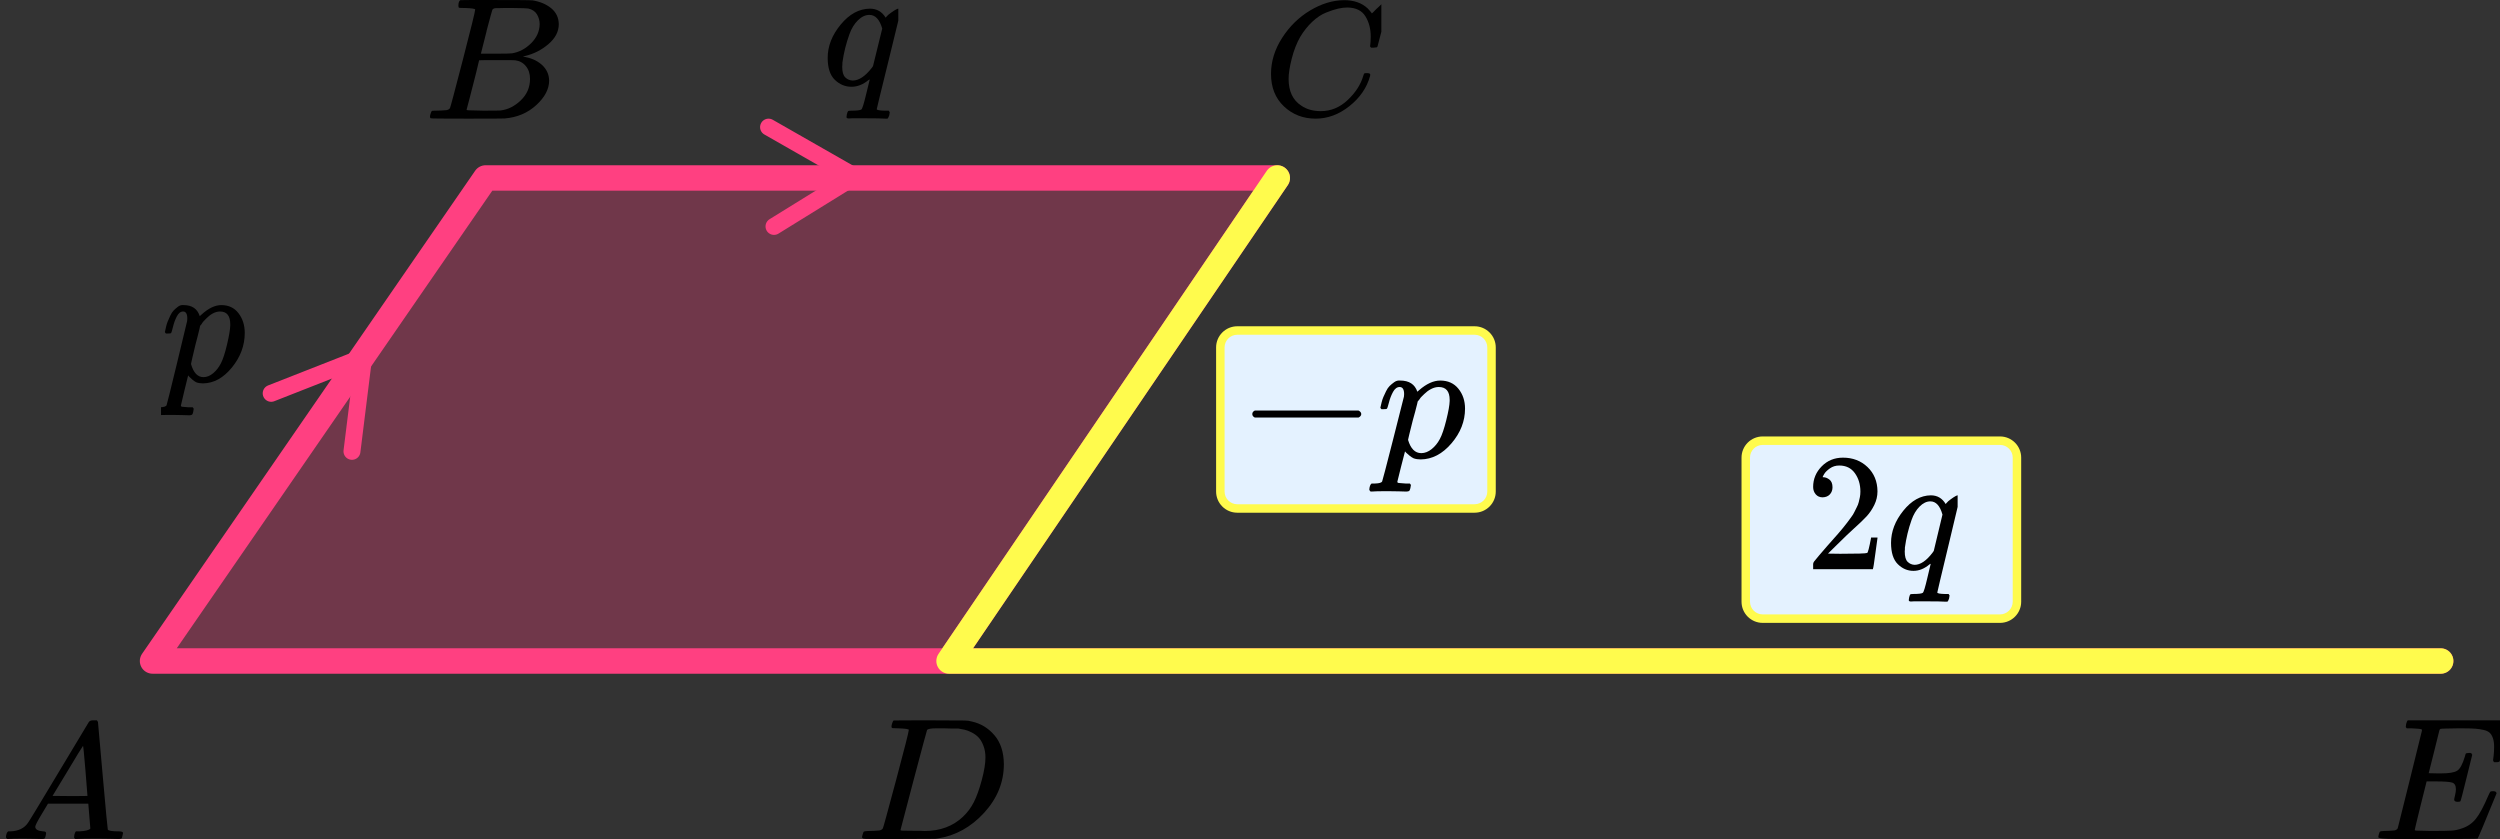 <?xml version="1.0" encoding="UTF-8"?> <svg xmlns="http://www.w3.org/2000/svg" width="295" height="99" viewBox="0 0 295 99" fill="none"><rect x="0" y="0" width="295" height="99" fill="#333333" stroke="none"/><path d="M57.304 20.998L18 77.998H111.987L150.722 20.998H57.304Z" fill="#FF4081" fill-opacity="0.3"></path><path d="M288 77.998H111.987M111.987 77.998H18L57.304 20.998H150.722L111.987 77.998Z" stroke="#FF4081" stroke-width="3" stroke-linecap="round" stroke-linejoin="round"></path><path d="M288 78H111.987L150.721 21" stroke="#FFFB4D" stroke-width="3" stroke-linecap="round" stroke-linejoin="round"></path><path d="M91.332 26.718L100.871 20.817L90.689 15.001" stroke="#FF4081" stroke-width="2" stroke-linecap="round" stroke-linejoin="round"></path><path d="M41.532 53.257L42.915 42.126L32 46.412" stroke="#FF4081" stroke-width="2" stroke-linecap="round" stroke-linejoin="round"></path><g clip-path="url(#clip0_2616_106482)"><path d="M19.457 39.169C19.471 39.128 19.484 39.074 19.497 39.005C19.51 38.937 19.543 38.787 19.596 38.556C19.649 38.324 19.716 38.113 19.795 37.922C19.875 37.731 19.974 37.507 20.093 37.248C20.213 36.989 20.345 36.784 20.491 36.635C20.637 36.485 20.809 36.335 21.008 36.185C21.207 36.035 21.425 35.974 21.664 36.001C22.658 36.001 23.294 36.437 23.573 37.309L23.771 37.125C24.593 36.376 25.375 36.001 26.117 36.001C26.979 36.001 27.655 36.321 28.145 36.962C28.636 37.602 28.881 38.379 28.881 39.291C28.881 40.763 28.377 42.119 27.37 43.359C26.362 44.599 25.223 45.226 23.95 45.239C23.659 45.239 23.4 45.198 23.175 45.117C23.029 45.048 22.877 44.946 22.718 44.81C22.559 44.674 22.433 44.558 22.34 44.463L22.201 44.299C22.188 44.313 22.042 44.905 21.763 46.077C21.485 47.249 21.346 47.842 21.346 47.855C21.346 47.937 21.399 47.985 21.505 47.998C21.611 48.012 21.856 48.033 22.241 48.06H22.738C22.817 48.155 22.857 48.217 22.857 48.244C22.857 48.271 22.837 48.394 22.797 48.612C22.757 48.775 22.718 48.877 22.678 48.918C22.638 48.959 22.552 48.986 22.419 49C22.393 49 22.32 49 22.201 49C22.081 49 21.856 48.993 21.525 48.98C21.194 48.966 20.783 48.959 20.292 48.959C19.364 48.959 18.775 48.973 18.523 49H18.364C18.271 48.905 18.225 48.83 18.225 48.775C18.251 48.407 18.337 48.169 18.483 48.06H18.881C19.331 48.046 19.59 47.964 19.656 47.815C19.696 47.733 20.1 46.105 20.869 42.93C21.637 39.755 22.042 38.072 22.081 37.881C22.095 37.813 22.101 37.718 22.101 37.595C22.101 37.036 21.936 36.757 21.604 36.757C21.313 36.757 21.068 36.948 20.869 37.329C20.67 37.711 20.517 38.127 20.412 38.576C20.305 39.026 20.226 39.271 20.173 39.312C20.146 39.339 20.04 39.353 19.855 39.353H19.576C19.497 39.271 19.457 39.21 19.457 39.169ZM22.539 42.95C22.83 43.986 23.321 44.503 24.01 44.503C24.407 44.503 24.792 44.347 25.163 44.033C25.534 43.72 25.839 43.325 26.078 42.848C26.316 42.385 26.555 41.649 26.793 40.641C27.032 39.632 27.158 38.883 27.171 38.392V38.27C27.171 37.261 26.767 36.757 25.958 36.757C25.812 36.757 25.667 36.778 25.521 36.818C25.375 36.859 25.229 36.921 25.084 37.002C24.938 37.084 24.805 37.173 24.686 37.268C24.567 37.364 24.454 37.466 24.348 37.575C24.242 37.684 24.142 37.786 24.05 37.881C23.957 37.977 23.884 38.072 23.831 38.167C23.778 38.263 23.725 38.331 23.672 38.372L23.612 38.453C23.612 38.467 23.592 38.563 23.553 38.74C23.513 38.917 23.44 39.217 23.334 39.639C23.228 40.061 23.135 40.416 23.056 40.702C22.711 42.146 22.539 42.896 22.539 42.95Z" fill="black"></path></g><g clip-path="url(#clip1_2616_106482)"><path d="M97.666 6.826C97.666 5.45 98.177 4.142 99.2 2.902C100.222 1.662 101.372 1.035 102.65 1.022C103.457 1.022 104.076 1.376 104.507 2.085C104.52 2.071 104.554 2.03 104.608 1.962C104.662 1.894 104.736 1.819 104.83 1.737C104.924 1.655 105.031 1.574 105.153 1.492C105.61 1.165 105.919 1.001 106.081 1.001C106.135 1.001 106.182 1.022 106.222 1.063C106.262 1.104 106.283 1.138 106.283 1.165C106.283 1.288 105.818 3.229 104.89 6.99C103.935 10.859 103.457 12.821 103.457 12.876C103.457 12.985 103.76 13.046 104.366 13.06H104.87C104.951 13.169 104.991 13.23 104.991 13.244C104.991 13.257 104.971 13.38 104.931 13.612C104.877 13.789 104.81 13.918 104.729 14H104.466C104.049 13.973 103.323 13.959 102.287 13.959C101.91 13.959 101.567 13.959 101.258 13.959C100.949 13.959 100.7 13.959 100.511 13.959C100.323 13.959 100.209 13.966 100.168 13.98C99.98 13.98 99.886 13.925 99.886 13.816C99.886 13.775 99.899 13.673 99.926 13.509C99.98 13.291 100.027 13.162 100.067 13.121C100.108 13.08 100.242 13.06 100.471 13.06C101.117 13.06 101.507 13.012 101.641 12.917C101.749 12.849 101.937 12.249 102.206 11.118C102.475 9.987 102.617 9.408 102.63 9.381C102.63 9.367 102.583 9.388 102.489 9.442C101.843 9.974 101.171 10.239 100.471 10.239C99.731 10.239 99.079 9.967 98.513 9.422C97.948 8.877 97.666 8.012 97.666 6.826ZM104.103 3.372C103.794 2.296 103.289 1.758 102.59 1.758C102.119 1.758 101.668 1.969 101.238 2.391C100.807 2.814 100.471 3.365 100.229 4.047C99.839 5.123 99.563 6.24 99.401 7.399C99.401 7.439 99.401 7.514 99.401 7.623C99.401 7.732 99.395 7.814 99.381 7.869C99.381 8.482 99.502 8.904 99.745 9.136C99.987 9.367 100.276 9.49 100.612 9.504C101.339 9.504 102.085 9.013 102.852 8.032L103.014 7.807L104.103 3.372Z" fill="black"></path></g><g clip-path="url(#clip2_2616_106482)"><path d="M289.999 94.615C289.728 94.615 289.593 94.525 289.593 94.347C289.593 94.292 289.626 94.127 289.694 93.853C289.762 93.578 289.796 93.338 289.796 93.132C289.796 92.707 289.654 92.446 289.369 92.35C289.085 92.254 288.428 92.206 287.399 92.206H286.342C286.329 92.233 286.092 93.18 285.631 95.047C285.171 96.914 284.94 97.874 284.94 97.929C284.94 97.984 285.015 98.012 285.164 98.012C285.313 98.012 285.855 98.025 286.789 98.053C288.062 98.053 288.902 98.039 289.308 98.012C289.714 97.984 290.121 97.895 290.527 97.744C291.191 97.525 291.739 97.14 292.173 96.591C292.606 96.042 293.087 95.143 293.615 93.894C293.75 93.592 293.838 93.427 293.879 93.4C293.974 93.373 294.075 93.359 294.184 93.359C294.455 93.359 294.59 93.448 294.59 93.626C293.168 97.113 292.423 98.89 292.355 98.959C292.315 98.986 290.378 99 286.545 99H282.706C281.324 99 280.634 98.924 280.634 98.773C280.634 98.746 280.654 98.65 280.694 98.485C280.749 98.266 280.803 98.142 280.857 98.115C280.911 98.087 281.067 98.067 281.324 98.053C281.69 98.053 282.096 98.032 282.543 97.991C282.733 97.95 282.861 97.868 282.929 97.744C282.956 97.675 283.437 95.747 284.372 91.959C285.306 88.171 285.78 86.249 285.794 86.194C285.794 86.098 285.767 86.05 285.712 86.05C285.604 86.009 285.245 85.975 284.636 85.947H284.006C283.925 85.865 283.884 85.81 283.884 85.782C283.884 85.755 283.898 85.638 283.925 85.432C283.979 85.199 284.047 85.055 284.128 85H295.382C295.477 85.055 295.525 85.13 295.525 85.227C295.525 85.295 295.437 86.064 295.261 87.532C295.084 89.001 294.99 89.756 294.976 89.797C294.949 89.893 294.814 89.941 294.57 89.941H294.326C294.231 89.873 294.184 89.783 294.184 89.674L294.245 89.2C294.285 88.871 294.306 88.514 294.306 88.129C294.306 87.718 294.258 87.374 294.164 87.1C294.069 86.826 293.94 86.613 293.778 86.462C293.615 86.311 293.378 86.201 293.066 86.132C292.755 86.064 292.437 86.016 292.112 85.988C291.787 85.961 291.353 85.947 290.811 85.947H289.857C288.665 85.961 288.035 85.981 287.967 86.009C287.913 86.036 287.873 86.098 287.845 86.194C287.832 86.235 287.622 87.079 287.216 88.727C286.809 90.374 286.599 91.211 286.586 91.238C286.897 91.252 287.222 91.259 287.561 91.259H288.089C288.983 91.259 289.599 91.156 289.938 90.95C290.277 90.744 290.581 90.188 290.852 89.282C290.906 89.063 290.947 88.939 290.974 88.912C291.001 88.884 291.116 88.864 291.319 88.85C291.387 88.85 291.441 88.85 291.482 88.85C291.523 88.85 291.556 88.857 291.583 88.871C291.611 88.884 291.624 88.891 291.624 88.891C291.624 88.891 291.638 88.919 291.665 88.974C291.692 89.028 291.712 89.056 291.726 89.056L291.055 91.773C290.608 93.599 290.365 94.525 290.324 94.553C290.283 94.594 290.175 94.615 289.999 94.615Z" fill="black"></path></g><path d="M107.239 86.127C107.239 86.032 106.826 85.97 106 85.943C105.667 85.943 105.449 85.936 105.348 85.922C105.246 85.909 105.196 85.847 105.196 85.738C105.196 85.629 105.225 85.492 105.283 85.328C105.34 85.164 105.391 85.061 105.435 85.02C105.464 85.007 106.906 85 109.761 85C112.181 85.014 113.536 85.02 113.826 85.02C114.116 85.02 114.406 85.061 114.696 85.144C115.739 85.376 116.623 85.916 117.348 86.763C118.072 87.61 118.442 88.744 118.456 90.165C118.456 92.297 117.681 94.21 116.13 95.905C114.58 97.599 112.754 98.611 110.652 98.939L110.348 98.98L106.13 99H103.717H102.565C102.217 99 101.993 98.986 101.891 98.959C101.79 98.932 101.732 98.87 101.717 98.775C101.717 98.747 101.739 98.651 101.783 98.488C101.84 98.269 101.898 98.146 101.956 98.119C102.014 98.091 102.181 98.071 102.456 98.057C102.848 98.057 103.283 98.037 103.761 97.996C103.964 97.955 104.101 97.873 104.174 97.75C104.217 97.695 104.739 95.796 105.739 92.051C106.739 88.307 107.239 86.332 107.239 86.127ZM116.283 89.386C116.283 88.867 116.203 88.403 116.043 87.993C115.884 87.583 115.696 87.262 115.478 87.029C115.261 86.797 114.993 86.599 114.674 86.435C114.355 86.271 114.072 86.162 113.826 86.107C113.58 86.052 113.326 86.004 113.065 85.963C113.036 85.963 112.935 85.963 112.761 85.963C112.587 85.963 112.377 85.963 112.13 85.963C111.884 85.963 111.645 85.957 111.413 85.943H110.478C109.84 85.943 109.478 86.011 109.391 86.148C109.362 86.203 108.833 88.17 107.804 92.051C106.775 95.932 106.261 97.893 106.261 97.934C106.261 97.989 106.34 98.016 106.5 98.016C106.659 98.016 107.217 98.023 108.174 98.037C108.246 98.037 108.384 98.037 108.587 98.037C108.79 98.037 108.964 98.043 109.109 98.057C110.935 98.057 112.442 97.497 113.63 96.376C114.152 95.884 114.58 95.31 114.913 94.654C115.246 93.999 115.558 93.131 115.848 92.051C116.138 90.972 116.283 90.084 116.283 89.386Z" fill="black"></path><g clip-path="url(#clip3_2616_106482)"><path d="M149.98 8.724C149.98 7.247 150.417 5.829 151.292 4.468C152.166 3.107 153.269 2.028 154.6 1.232C155.932 0.436 157.263 0.032 158.594 0.019C159.769 0.019 160.702 0.347 161.394 1.001C161.512 1.13 161.609 1.239 161.688 1.329C161.766 1.419 161.818 1.483 161.844 1.521L161.864 1.579C161.903 1.579 162.079 1.412 162.393 1.078C162.484 1.001 162.582 0.912 162.686 0.809C162.791 0.706 162.895 0.603 162.999 0.501C163.104 0.398 163.169 0.327 163.195 0.289L163.489 -9.53674e-07H163.606C163.789 -9.53674e-07 163.881 0.045 163.881 0.135C163.881 0.186 163.672 1.066 163.254 2.773C162.784 4.558 162.549 5.456 162.549 5.469C162.523 5.533 162.49 5.572 162.451 5.585C162.412 5.597 162.295 5.61 162.099 5.623H161.786C161.707 5.546 161.668 5.488 161.668 5.45C161.668 5.437 161.675 5.392 161.688 5.315C161.701 5.238 161.714 5.11 161.727 4.93C161.74 4.75 161.746 4.545 161.746 4.314C161.746 3.402 161.538 2.606 161.12 1.926C160.702 1.245 159.991 0.899 158.986 0.886C158.647 0.886 158.281 0.931 157.889 1.021C157.498 1.111 157.028 1.265 156.48 1.483C155.932 1.701 155.39 2.061 154.855 2.561C154.32 3.062 153.843 3.659 153.426 4.352C153.008 5.084 152.675 5.938 152.427 6.913C152.179 7.889 152.055 8.685 152.055 9.301C152.055 10.765 152.551 11.818 153.543 12.459C154.17 12.896 154.94 13.114 155.853 13.114C157.041 13.114 158.098 12.678 159.025 11.805C159.952 10.932 160.565 9.982 160.865 8.955C160.918 8.788 160.957 8.691 160.983 8.666C161.009 8.64 161.113 8.627 161.296 8.627C161.557 8.627 161.688 8.685 161.688 8.801C161.688 8.865 161.681 8.923 161.668 8.974C161.29 10.348 160.48 11.529 159.24 12.517C158 13.506 156.669 14 155.246 14C153.771 14 152.525 13.519 151.507 12.556C150.489 11.593 149.98 10.316 149.98 8.724Z" fill="black"></path></g><g clip-path="url(#clip4_2616_106482)"><path d="M54.87 0.943C54.49 0.943 54.266 0.936 54.195 0.922C54.125 0.909 54.09 0.834 54.09 0.697C54.09 0.328 54.167 0.102 54.322 0.02C54.336 0.007 55.249 -9.53674e-07 57.062 -9.53674e-07C60.702 -9.53674e-07 62.62 0.014 62.817 0.041C63.702 0.178 64.44 0.485 65.03 0.963C65.62 1.442 65.922 2.07 65.936 2.849C65.936 3.724 65.529 4.51 64.714 5.206C63.899 5.903 62.964 6.375 61.91 6.621L61.7 6.682C62.599 6.805 63.337 7.12 63.913 7.625C64.489 8.131 64.784 8.759 64.798 9.511C64.798 10.508 64.292 11.472 63.281 12.401C62.269 13.33 61.025 13.857 59.55 13.979C59.451 13.993 57.968 14 55.102 14C52.291 14 50.865 13.986 50.823 13.959C50.766 13.918 50.738 13.863 50.738 13.795C50.738 13.699 50.752 13.604 50.78 13.508C50.851 13.248 50.921 13.105 50.991 13.078C51.047 13.064 51.153 13.057 51.307 13.057H51.434C51.813 13.057 52.235 13.037 52.699 12.996C52.895 12.955 53.029 12.873 53.099 12.75C53.141 12.695 53.647 10.796 54.617 7.051C55.587 3.307 56.071 1.332 56.071 1.127C56.071 1.032 55.671 0.97 54.87 0.943ZM63.681 2.849C63.681 2.439 63.576 2.057 63.365 1.701C63.154 1.346 62.81 1.114 62.332 1.004C62.234 0.977 61.587 0.957 60.393 0.943C60.112 0.943 59.816 0.943 59.507 0.943C59.198 0.943 58.952 0.95 58.77 0.963H58.495C58.285 0.977 58.151 1.045 58.095 1.168C58.067 1.223 57.842 2.043 57.42 3.628C57.42 3.669 57.413 3.71 57.399 3.751L56.746 6.334H58.453C59.592 6.334 60.245 6.32 60.414 6.293C61.257 6.156 62.009 5.76 62.669 5.104C63.33 4.448 63.667 3.696 63.681 2.849ZM62.543 9.306C62.543 8.705 62.381 8.206 62.058 7.81C61.735 7.413 61.313 7.181 60.793 7.113C60.709 7.099 60.126 7.092 59.044 7.092C57.385 7.092 56.549 7.099 56.535 7.113C56.535 7.14 56.416 7.639 56.177 8.609C55.938 9.579 55.692 10.543 55.439 11.499L55.06 12.934C55.06 12.989 55.144 13.016 55.312 13.016C55.481 13.016 56.05 13.03 57.02 13.057C58.271 13.057 58.945 13.05 59.044 13.037C59.915 12.941 60.716 12.545 61.447 11.848C62.177 11.151 62.543 10.304 62.543 9.306Z" fill="black"></path></g><g clip-path="url(#clip5_2616_106482)"><path d="M4.16 97.553C4.16 97.866 4.467 98.048 5.08 98.101C5.32 98.101 5.44 98.172 5.44 98.316C5.44 98.329 5.427 98.413 5.4 98.57C5.36 98.752 5.32 98.87 5.28 98.922C5.24 98.974 5.154 99 5.02 99C4.994 99 4.914 99 4.78 99C4.647 99 4.42 98.993 4.1 98.98C3.78 98.967 3.354 98.961 2.82 98.961C1.874 98.961 1.267 98.974 1 99H0.84C0.747 98.909 0.7 98.837 0.7 98.785C0.727 98.433 0.814 98.205 0.96 98.101H1.24C2.174 98.061 2.854 97.736 3.28 97.123C3.36 97.045 4.567 95.057 6.9 91.159C9.233 87.262 10.42 85.287 10.46 85.235C10.553 85.078 10.713 85 10.94 85H11.1H11.44C11.52 85.117 11.56 85.183 11.56 85.195L12.12 91.511C12.493 95.722 12.693 97.846 12.72 97.885C12.787 98.029 13.22 98.101 14.02 98.101C14.353 98.101 14.52 98.166 14.52 98.296C14.52 98.322 14.5 98.413 14.46 98.57C14.42 98.765 14.386 98.883 14.36 98.922C14.333 98.961 14.24 98.987 14.08 99C14.04 99 13.947 99 13.8 99C13.653 99 13.393 98.993 13.02 98.98C12.647 98.967 12.16 98.961 11.56 98.961C10.307 98.961 9.487 98.974 9.1 99H8.86C8.78 98.922 8.74 98.863 8.74 98.824C8.74 98.785 8.753 98.668 8.78 98.472C8.833 98.303 8.873 98.198 8.9 98.159L8.98 98.101H9.38C10.1 98.061 10.527 97.951 10.66 97.768L10.42 94.835H5.66L4.98 95.969C4.434 96.869 4.16 97.397 4.16 97.553ZM10.32 93.916C10.32 93.773 10.24 92.756 10.08 90.866C9.92 88.976 9.827 88.024 9.8 88.011L9.26 88.852C9.047 89.204 8.627 89.901 8 90.944L6.2 93.916L8.26 93.936C9.633 93.936 10.32 93.929 10.32 93.916Z" fill="black"></path></g><path d="M144 41C144 39.895 144.895 39 146 39H174C175.105 39 176 39.895 176 41V58C176 59.105 175.105 60 174 60H146C144.895 60 144 59.105 144 58V41Z" fill="#E4F2FF"></path><path d="M146 39.5H174V38.5H146V39.5ZM175.5 41V58H176.5V41H175.5ZM174 59.5H146V60.5H174V59.5ZM144.5 58V41H143.5V58H144.5ZM146 59.5C145.172 59.5 144.5 58.828 144.5 58H143.5C143.5 59.381 144.619 60.5 146 60.5V59.5ZM175.5 58C175.5 58.828 174.828 59.5 174 59.5V60.5C175.381 60.5 176.5 59.381 176.5 58H175.5ZM174 39.5C174.828 39.5 175.5 40.172 175.5 41H176.5C176.5 39.619 175.381 38.5 174 38.5V39.5ZM146 38.5C144.619 38.5 143.5 39.619 143.5 41H144.5C144.5 40.172 145.172 39.5 146 39.5V38.5Z" fill="#FFFB4D"></path><path d="M206 54C206 52.895 206.895 52 208 52H236C237.105 52 238 52.895 238 54V71C238 72.105 237.105 73 236 73H208C206.895 73 206 72.105 206 71V54Z" fill="#E4F2FF"></path><path d="M208 52.5H236V51.5H208V52.5ZM237.5 54V71H238.5V54H237.5ZM236 72.5H208V73.5H236V72.5ZM206.5 71V54H205.5V71H206.5ZM208 72.5C207.172 72.5 206.5 71.828 206.5 71H205.5C205.5 72.381 206.619 73.5 208 73.5V72.5ZM237.5 71C237.5 71.828 236.828 72.5 236 72.5V73.5C237.381 73.5 238.5 72.381 238.5 71H237.5ZM236 52.5C236.828 52.5 237.5 53.172 237.5 54H238.5C238.5 52.619 237.381 51.5 236 51.5V52.5ZM208 51.5C206.619 51.5 205.5 52.619 205.5 54H206.5C206.5 53.172 207.172 52.5 208 52.5V51.5Z" fill="#FFFB4D"></path><path d="M147.771 49.125C147.771 49.125 147.771 49.036 147.771 48.858C147.771 48.679 147.869 48.542 148.066 48.446H160.311C160.522 48.556 160.628 48.693 160.628 48.858C160.628 49.023 160.522 49.16 160.311 49.27H148.066C147.869 49.173 147.771 49.036 147.771 48.858V49.125Z" fill="black"></path><path d="M162.883 48.096C162.897 48.055 162.911 48 162.925 47.932C162.939 47.863 162.974 47.712 163.031 47.479C163.087 47.245 163.157 47.032 163.241 46.84C163.326 46.648 163.431 46.422 163.557 46.161C163.684 45.9 163.824 45.694 163.979 45.543C164.134 45.392 164.316 45.241 164.527 45.09C164.738 44.939 164.97 44.877 165.223 44.905C166.276 44.905 166.951 45.344 167.246 46.223L167.457 46.037C168.328 45.282 169.157 44.905 169.944 44.905C170.857 44.905 171.574 45.227 172.094 45.873C172.614 46.518 172.874 47.3 172.874 48.22C172.874 49.702 172.34 51.068 171.272 52.317C170.204 53.566 168.995 54.198 167.646 54.212C167.337 54.212 167.063 54.17 166.824 54.088C166.67 54.019 166.508 53.916 166.34 53.779C166.171 53.642 166.038 53.525 165.939 53.429L165.792 53.264C165.778 53.278 165.623 53.875 165.328 55.056C165.033 56.236 164.885 56.833 164.885 56.847C164.885 56.929 164.942 56.977 165.054 56.991C165.166 57.005 165.426 57.025 165.834 57.053H166.361C166.445 57.149 166.487 57.211 166.487 57.238C166.487 57.266 166.466 57.389 166.424 57.609C166.382 57.773 166.34 57.877 166.297 57.918C166.255 57.959 166.164 57.986 166.023 58C165.995 58 165.918 58 165.792 58C165.665 58 165.426 57.993 165.075 57.979C164.724 57.966 164.288 57.959 163.768 57.959C162.785 57.959 162.159 57.972 161.892 58H161.724C161.625 57.904 161.576 57.828 161.576 57.773C161.604 57.403 161.696 57.163 161.85 57.053H162.272C162.749 57.039 163.023 56.957 163.094 56.806C163.136 56.723 163.564 55.083 164.379 51.885C165.194 48.687 165.623 46.991 165.665 46.799C165.679 46.731 165.686 46.635 165.686 46.511C165.686 45.948 165.511 45.667 165.159 45.667C164.85 45.667 164.59 45.859 164.379 46.243C164.169 46.628 164.007 47.046 163.895 47.499C163.782 47.952 163.698 48.199 163.642 48.24C163.614 48.268 163.501 48.282 163.305 48.282H163.009C162.925 48.199 162.883 48.138 162.883 48.096ZM166.15 51.905C166.459 52.949 166.979 53.47 167.71 53.47C168.131 53.47 168.539 53.312 168.932 52.997C169.326 52.681 169.649 52.283 169.902 51.803C170.155 51.336 170.408 50.595 170.66 49.579C170.913 48.563 171.047 47.808 171.061 47.314V47.19C171.061 46.175 170.632 45.667 169.775 45.667C169.621 45.667 169.466 45.687 169.312 45.728C169.157 45.77 169.002 45.831 168.848 45.914C168.693 45.996 168.553 46.085 168.426 46.181C168.3 46.278 168.18 46.38 168.068 46.49C167.956 46.6 167.85 46.703 167.752 46.799C167.653 46.895 167.576 46.991 167.52 47.087C167.464 47.184 167.408 47.252 167.351 47.293L167.288 47.376C167.288 47.389 167.267 47.486 167.225 47.664C167.183 47.842 167.105 48.144 166.993 48.57C166.881 48.995 166.782 49.352 166.698 49.641C166.333 51.096 166.15 51.85 166.15 51.905Z" fill="black"></path><g clip-path="url(#clip6_2616_106482)"><path d="M215.074 58.686C214.732 58.686 214.459 58.568 214.256 58.331C214.053 58.093 213.951 57.803 213.951 57.461C213.951 56.526 214.288 55.715 214.96 55.03C215.632 54.345 216.469 54.003 217.472 54.003C218.626 54.003 219.59 54.371 220.364 55.109C221.137 55.847 221.531 56.802 221.543 57.975C221.543 58.541 221.417 59.081 221.163 59.595C220.909 60.109 220.605 60.557 220.25 60.939C219.894 61.321 219.387 61.809 218.727 62.401C218.271 62.81 217.636 63.416 216.825 64.219L215.702 65.326L217.148 65.346C219.14 65.346 220.199 65.313 220.326 65.247C220.414 65.221 220.567 64.635 220.782 63.488V63.429H221.543V63.488C221.531 63.528 221.448 64.127 221.296 65.287C221.144 66.446 221.049 67.052 221.011 67.105V67.164H213.951V66.789V66.551C213.951 66.459 213.989 66.36 214.066 66.255C214.142 66.15 214.332 65.919 214.636 65.563C215.004 65.142 215.321 64.773 215.588 64.457C215.702 64.325 215.918 64.081 216.235 63.725C216.552 63.37 216.767 63.126 216.882 62.994C216.996 62.863 217.18 62.645 217.433 62.342C217.687 62.039 217.865 61.815 217.966 61.67C218.068 61.525 218.214 61.328 218.404 61.077C218.594 60.827 218.727 60.616 218.803 60.445C218.88 60.274 218.975 60.083 219.089 59.872C219.203 59.661 219.285 59.45 219.336 59.239C219.387 59.029 219.431 58.831 219.469 58.647C219.507 58.462 219.526 58.245 219.526 57.995C219.526 57.164 219.311 56.447 218.88 55.84C218.448 55.234 217.833 54.931 217.034 54.931C216.615 54.931 216.247 55.043 215.93 55.267C215.613 55.491 215.391 55.709 215.264 55.919C215.137 56.13 215.074 56.255 215.074 56.295C215.074 56.308 215.106 56.315 215.169 56.315C215.398 56.315 215.632 56.407 215.873 56.591C216.114 56.776 216.235 57.079 216.235 57.501C216.235 57.83 216.133 58.106 215.93 58.331C215.727 58.554 215.442 58.673 215.074 58.686Z" fill="black"></path><path d="M223.142 64.062C223.142 62.731 223.624 61.466 224.588 60.267C225.552 59.068 226.636 58.462 227.841 58.449C228.602 58.449 229.186 58.792 229.592 59.477C229.605 59.464 229.636 59.424 229.687 59.358C229.738 59.292 229.808 59.22 229.896 59.141C229.985 59.062 230.087 58.983 230.201 58.904C230.632 58.588 230.924 58.429 231.076 58.429C231.127 58.429 231.171 58.449 231.209 58.489C231.247 58.528 231.266 58.561 231.266 58.588C231.266 58.706 230.829 60.584 229.953 64.22C229.053 67.961 228.602 69.858 228.602 69.911C228.602 70.016 228.888 70.076 229.459 70.089H229.934C230.011 70.194 230.049 70.254 230.049 70.267C230.049 70.28 230.03 70.399 229.991 70.623C229.941 70.794 229.877 70.919 229.801 70.998H229.554C229.161 70.972 228.476 70.959 227.499 70.959C227.144 70.959 226.82 70.959 226.528 70.959C226.237 70.959 226.002 70.959 225.824 70.959C225.647 70.959 225.539 70.965 225.501 70.978C225.323 70.978 225.235 70.926 225.235 70.82C225.235 70.781 225.247 70.682 225.273 70.524C225.323 70.313 225.368 70.188 225.406 70.148C225.444 70.109 225.571 70.089 225.786 70.089C226.395 70.089 226.763 70.043 226.89 69.951C226.991 69.885 227.169 69.305 227.423 68.212C227.676 67.118 227.81 66.558 227.822 66.532C227.822 66.519 227.778 66.538 227.689 66.591C227.08 67.105 226.446 67.362 225.786 67.362C225.089 67.362 224.474 67.098 223.941 66.571C223.408 66.044 223.142 65.208 223.142 64.062ZM229.211 60.722C228.92 59.681 228.444 59.161 227.784 59.161C227.34 59.161 226.915 59.365 226.509 59.773C226.104 60.182 225.786 60.715 225.558 61.374C225.19 62.415 224.93 63.495 224.778 64.615C224.778 64.654 224.778 64.727 224.778 64.832C224.778 64.938 224.772 65.017 224.759 65.07C224.759 65.662 224.873 66.071 225.101 66.295C225.33 66.519 225.602 66.637 225.92 66.65C226.605 66.65 227.309 66.176 228.032 65.228L228.184 65.01L229.211 60.722Z" fill="black"></path></g><defs><clipPath id="clip0_2616_106482"><rect width="10" height="13" fill="white" transform="translate(19 36)"></rect></clipPath><clipPath id="clip1_2616_106482"><rect width="9" height="13" fill="white" transform="translate(97 1)"></rect></clipPath><clipPath id="clip2_2616_106482"><rect width="15" height="14" fill="white" transform="translate(280 85)"></rect></clipPath><clipPath id="clip3_2616_106482"><rect width="14" height="14" fill="white" transform="translate(149)"></rect></clipPath><clipPath id="clip4_2616_106482"><rect width="16" height="14" fill="white" transform="translate(50)"></rect></clipPath><clipPath id="clip5_2616_106482"><rect width="15" height="14" fill="white" transform="translate(0 85)"></rect></clipPath><clipPath id="clip6_2616_106482"><rect width="18" height="17" fill="white" transform="translate(213 54)"></rect></clipPath></defs></svg> 